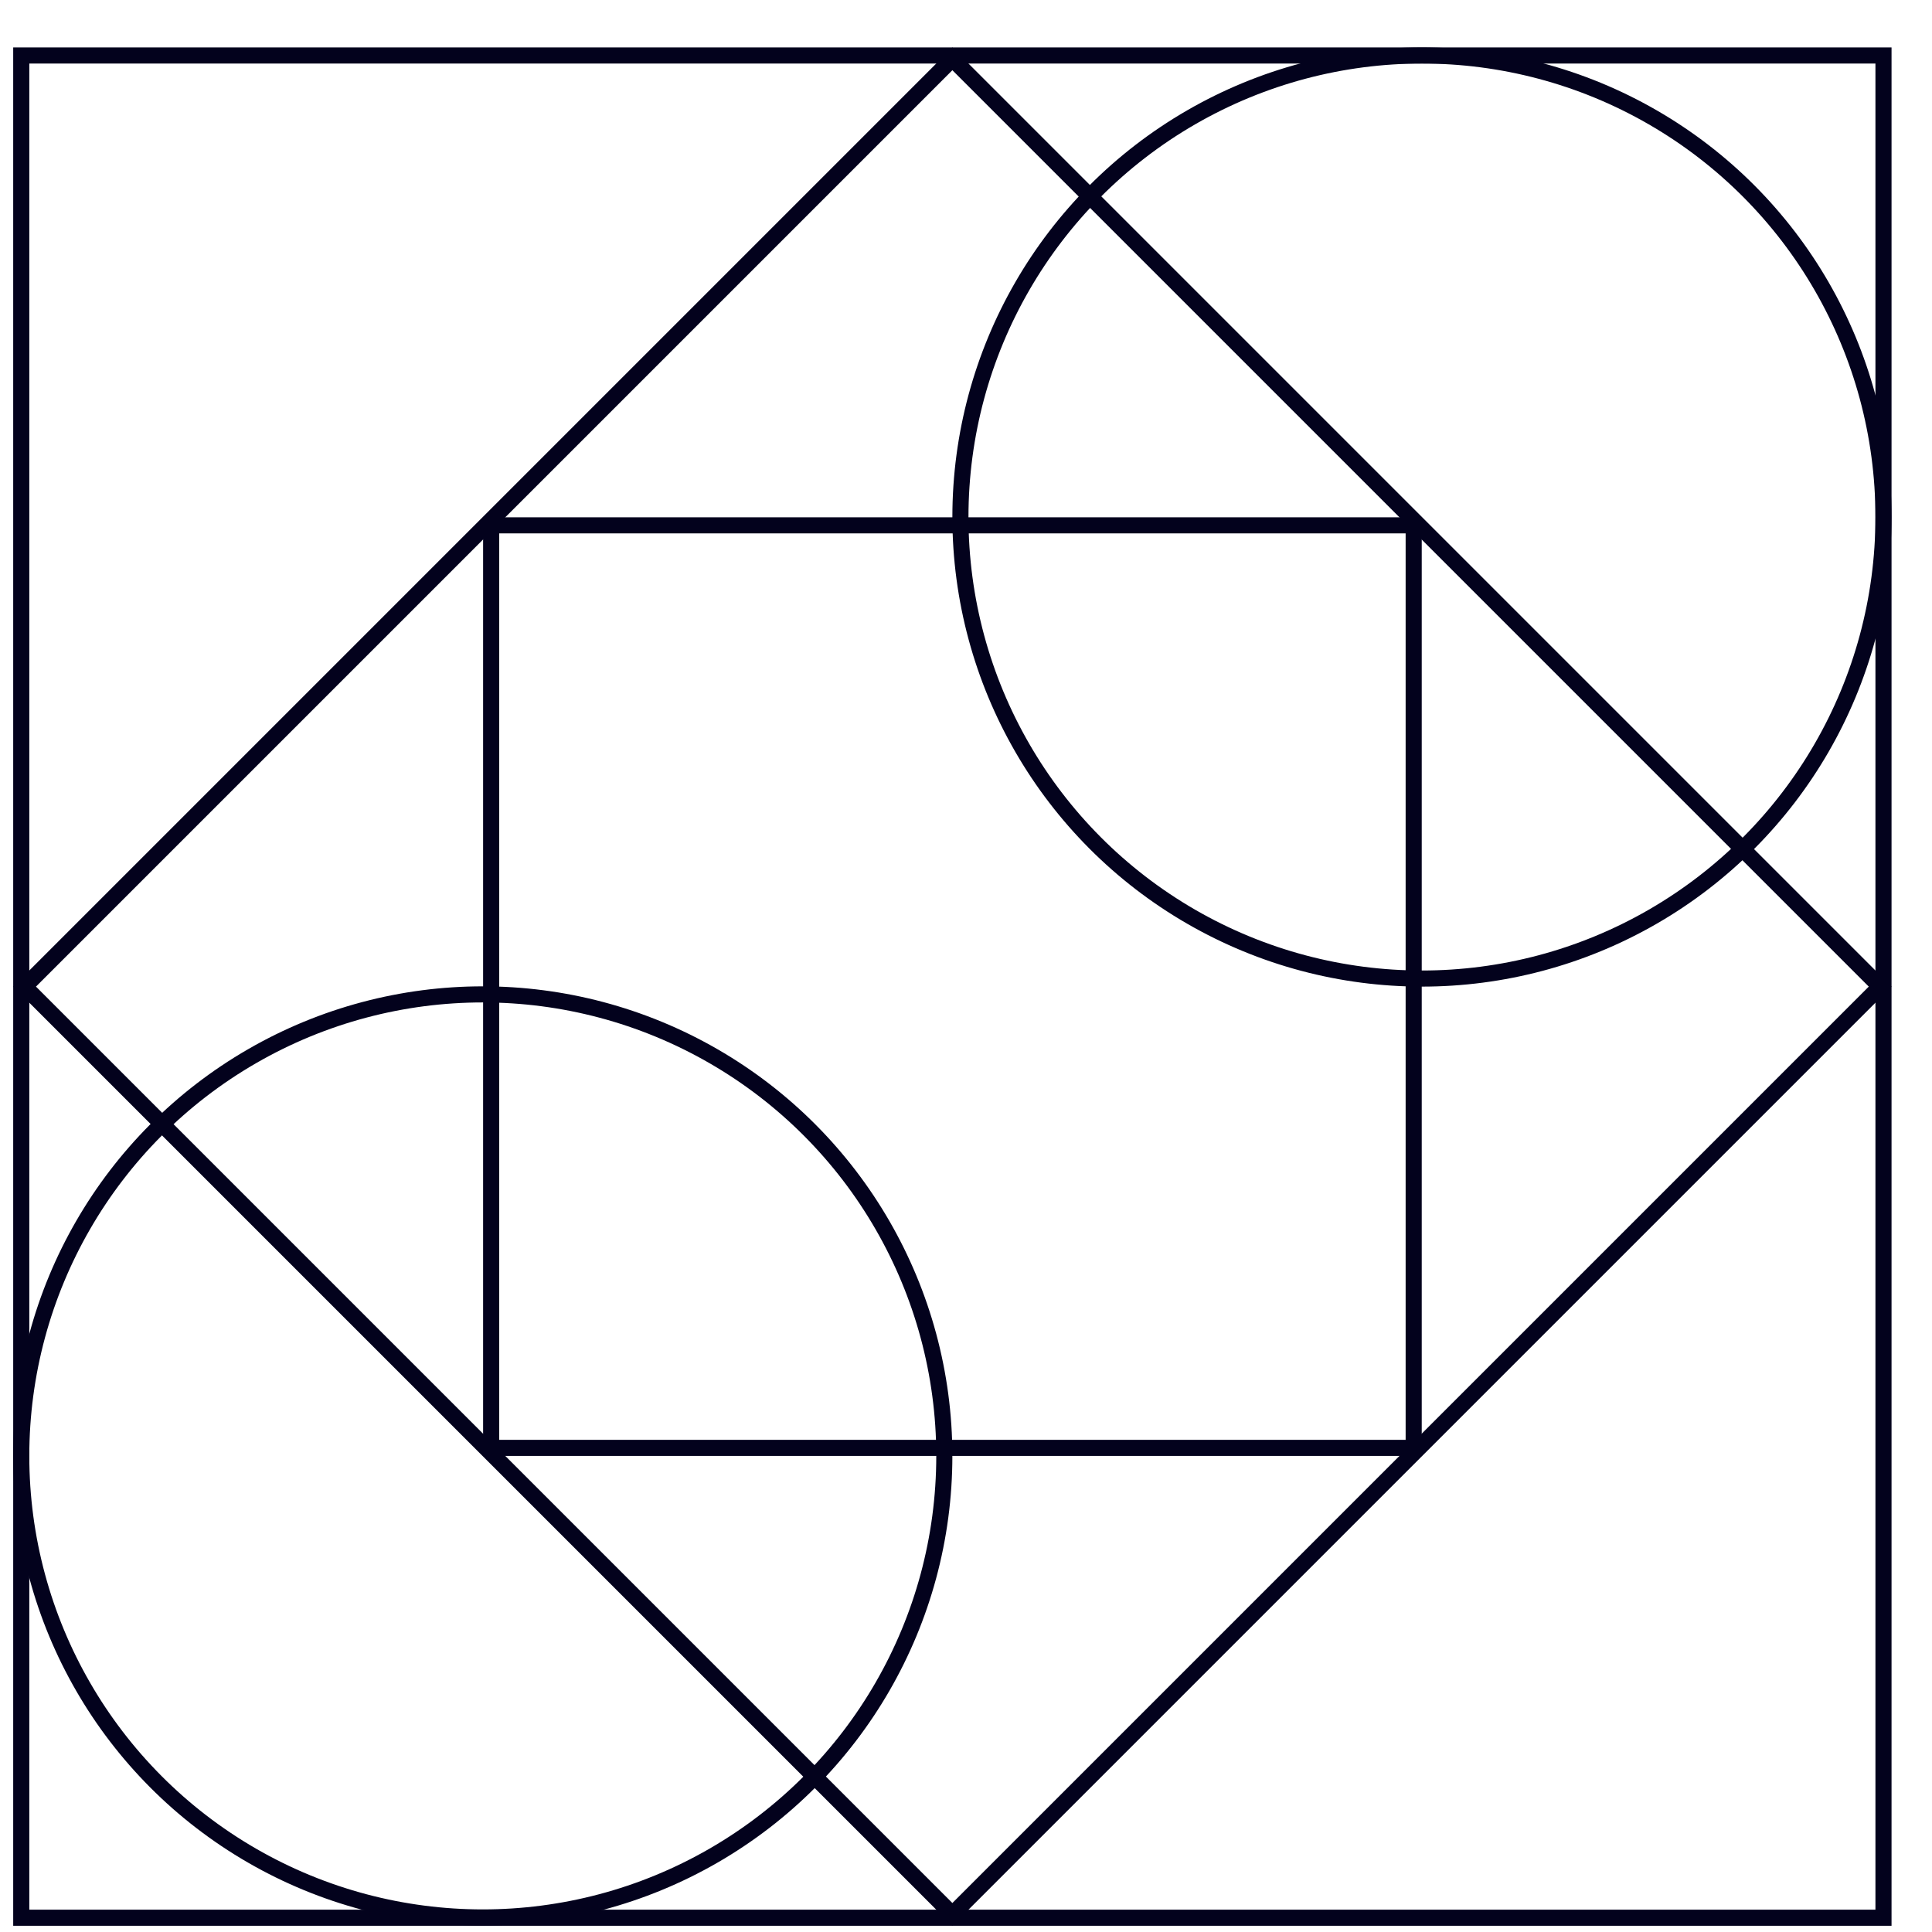 <svg xmlns="http://www.w3.org/2000/svg" fill="none" viewBox="0 0 36 36" height="36" width="36">
<rect stroke-width="0.3" stroke="#03021D" height="34.7" width="34.7" y="1.034" x="0.396"></rect>
<rect stroke-width="0.3" stroke="#03021D" transform="rotate(45 17.746 1.096)" height="24.449" width="24.449" y="1.096" x="17.746"></rect>
<rect stroke-width="0.3" stroke="#03021D" transform="rotate(90 26.342 9.789)" height="17.19" width="17.19" y="9.789" x="26.342"></rect>
<circle stroke-width="0.3" stroke="#03021D" r="8.6" cy="9.634" cx="26.496"></circle>
<circle stroke-width="0.3" stroke="#03021D" r="8.6" cy="27.129" cx="8.996"></circle>
</svg>
